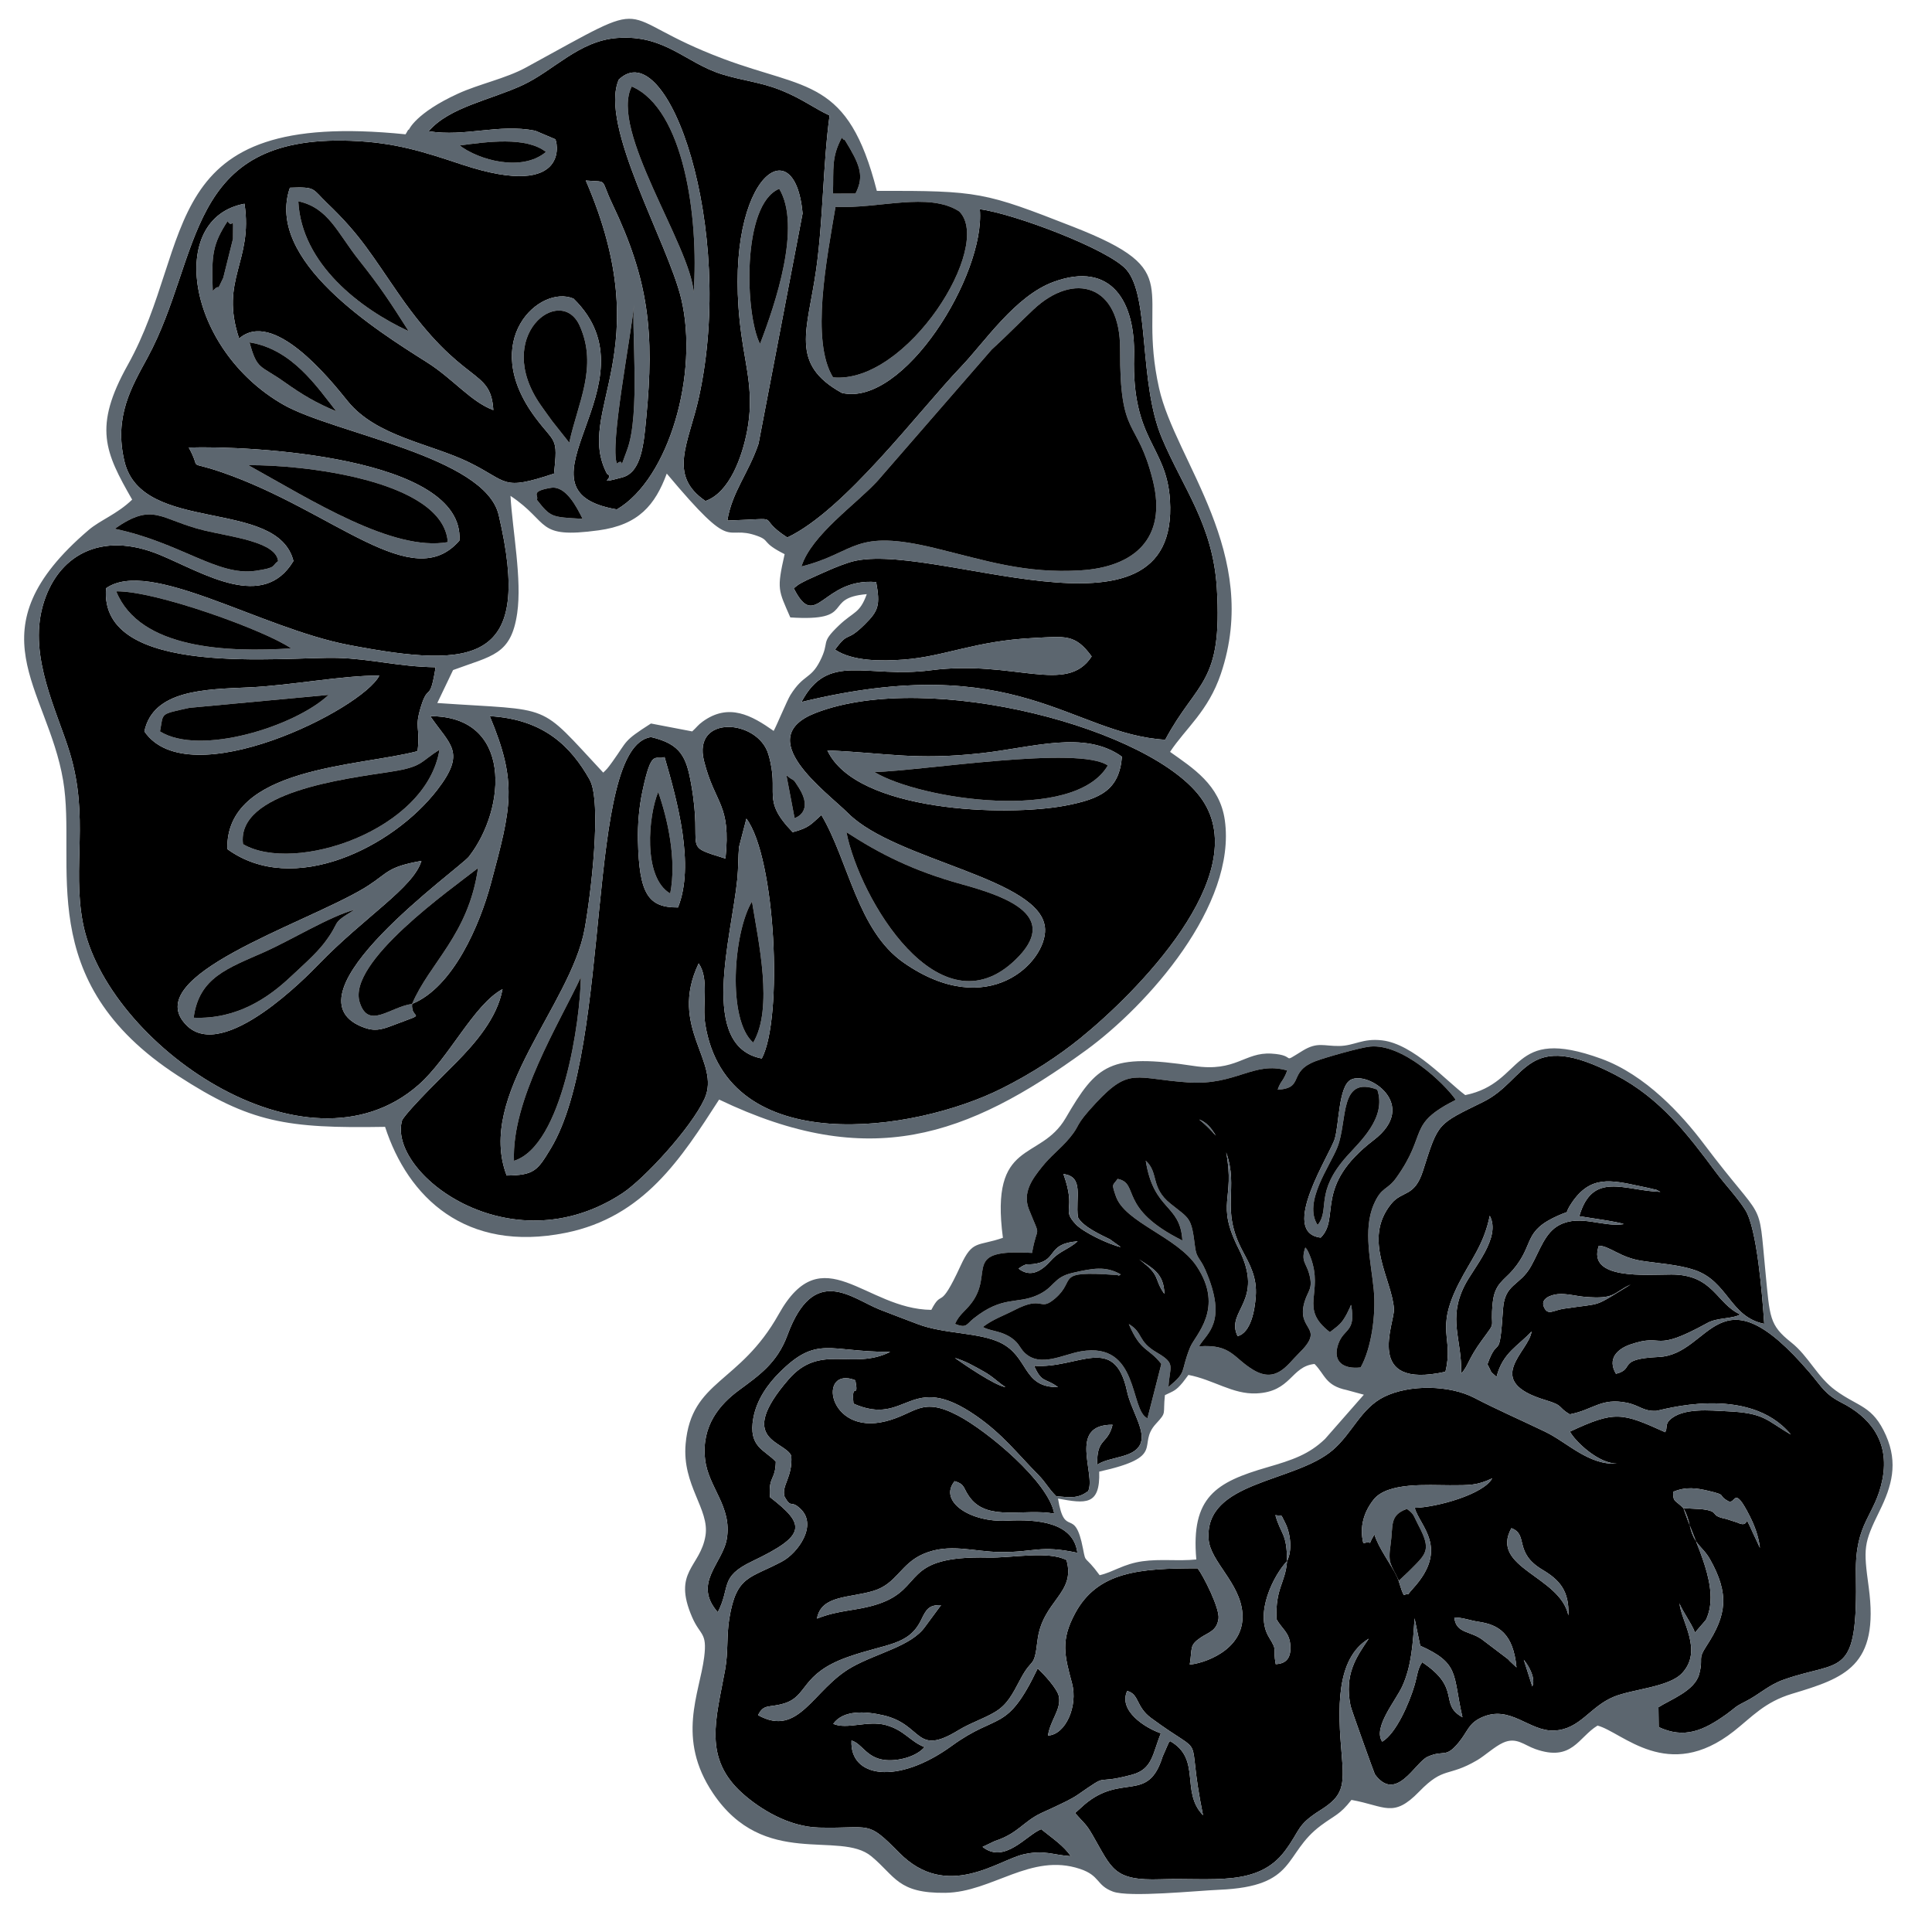 <?xml version="1.0" encoding="UTF-8"?>
<!DOCTYPE svg PUBLIC "-//W3C//DTD SVG 1.1//EN" "http://www.w3.org/Graphics/SVG/1.1/DTD/svg11.dtd">
<!-- Creator: CorelDRAW X7 -->
<svg xmlns="http://www.w3.org/2000/svg" xml:space="preserve" width="145px" height="145px" version="1.1" style="shape-rendering:geometricPrecision; text-rendering:geometricPrecision; image-rendering:optimizeQuality; fill-rule:evenodd; clip-rule:evenodd"
viewBox="0 0 483333 483333"
 xmlns:xlink="http://www.w3.org/1999/xlink">
 <defs>
  <style type="text/css">
   <![CDATA[
    .fil0 {fill:none}
    .fil1 {fill:black}
    .fil2 {fill:#5C666F}
   ]]>
  </style>
 </defs>
 <g id="scr-preview">
  <rect class="fil0" width="483333" height="483333"/>
  <g id="_1873632833152">
   <path class="fil1" d="M381209 415231c1343,1604 3028,4749 2118,6668l-2118 -6668zm-15345 14382c-6032,-3370 -50,-7115 -10069,-13771 -1175,1615 -1211,3378 -1930,5809 -1325,4477 -4611,12030 -8075,14065 -2401,-3561 3420,-10257 5085,-13985 2241,-5018 2587,-10424 3007,-16884l1420 6870c10000,4475 8085,7168 10562,17896zm13521 -12472l-1677 -1581c-165,-160 -286,-335 -450,-491l-6075 -4604c-3169,-2613 -6889,-1601 -7357,-5817 2124,1 3919,751 6043,1064 5028,741 8696,2920 9516,11429zm-189740 11942c1457,-2892 2654,-1790 6417,-2899 6203,-1829 4056,-7403 16047,-11646 9693,-3431 15215,-2788 18365,-9327 1247,-2589 1895,-3732 4949,-3651l-3979 5383c-3452,4902 -11930,6528 -18345,10137 -9724,5472 -13155,17731 -23454,12003zm132341 -38535c-427,5597 -2973,6711 -2632,14546 1247,2283 3135,3244 3428,6231 326,3329 -910,4892 -3633,5003 -810,-4377 612,-2991 -1687,-6737 -3660,-5964 1158,-15507 4524,-19043zm56126 -8244c4380,1615 459,6061 7784,10417 4178,2485 6741,5210 6467,11413 -2062,-9880 -19768,-11872 -14251,-21830zm-56126 8244c-37,-7134 -1513,-6486 -2922,-11498 1924,358 1088,-741 2420,1861 1400,2739 1849,6952 502,9637zm99154 -13245c-2054,-2097 -2611,-1415 -2560,-4092 3196,-1344 5879,-935 8785,-250 4987,1173 2093,920 4922,2550 2012,1160 1301,-4458 5478,3824 1222,2426 2186,5024 2522,7899 -5452,-11499 -1380,-4273 -5654,-6335l-2780 -902c-4581,-889 -1191,-1869 -6220,-2453l-4493 -241zm-58420 -5734c4940,-3 6768,64 10585,-1726 -2160,3983 -13759,7228 -19382,7379 1187,4542 8819,10034 -434,20181 -2280,2501 -9,799 -2311,1626 -932,-1875 -869,-2772 -1671,-4500 -1485,-3203 -4635,-7205 -5661,-10660 -2191,3625 140,1326 -2776,2219 -1019,-4164 156,-7843 2542,-10890 3481,-4444 13526,-3626 19108,-3629zm-111180 -24575c-2443,-222 -10636,-5847 -12652,-7272 2692,785 4841,2070 7253,3409 2359,1310 3875,2985 5399,3863zm156407 -25642c-9855,5972 -6372,4508 -16728,6049 -2714,405 -3963,1815 -4963,-404 -942,-2091 1685,-3071 3489,-3238 2172,-201 4579,503 6803,686 7622,628 6852,-951 11399,-3093zm13193 55951c1652,2781 1360,4914 2626,7377 1152,2243 2653,2963 4017,5390 4889,8702 4182,13959 -798,21587 -2472,3787 -726,2773 -1896,7173 -1107,4164 -7111,6315 -10191,8275l66 4963c6395,2994 11196,907 16940,-3207 2389,-1711 1881,-1741 4566,-3090 3806,-1910 5838,-4187 9855,-5596 14493,-5084 18449,103 17975,-26634 -228,-12855 4806,-14214 6622,-23372 1983,-9995 -3629,-15902 -10163,-19235 -4275,-2181 -4904,-3880 -7952,-7452 -23053,-27012 -24590,-4612 -37813,-4005 -10804,497 -5752,2958 -10718,4214 -2234,-3729 299,-6201 3605,-7340 8750,-3016 5215,2369 19259,-5375 2551,-1407 6128,-947 8245,-2138 -5989,-2639 -6680,-9972 -17219,-9989 -6256,-10 -21247,1445 -18180,-7208 2797,110 5287,2956 10709,3784 4411,675 9244,951 13237,2299 8429,2844 8828,11762 17430,13462 -496,-7242 -1795,-23809 -4731,-28476 -1975,-3140 -5006,-6284 -7409,-9510 -6975,-9362 -13786,-18389 -25019,-24252 -22679,-11836 -21914,1177 -33153,6713 -11569,5699 -11178,5043 -15061,17248 -2132,6699 -5167,4847 -7940,8254 -7266,8930 177,18814 680,26296 235,3485 -7698,20272 12873,15715 2171,-8734 -2688,-10179 3332,-22060 3006,-5931 6282,-9662 7763,-16963 2935,5474 -4146,13081 -6373,17604 -4110,8350 -625,13010 -755,21836 1764,-1813 1603,-3413 5125,-8244 3973,-5449 1986,-2187 2755,-9516 493,-4698 2816,-5516 5017,-8097 5620,-6590 2295,-9693 11598,-13741 3225,-1404 885,280 3145,-3076 4664,-6922 9776,-5733 17118,-4152 721,155 2012,400 2543,542 2317,618 431,-172 2504,865 -8876,-264 -16977,-5304 -20273,6082 2261,398 9659,1383 11132,1985 -5307,831 -10762,-2474 -16016,177 -3747,1891 -4981,6432 -7232,10424 -2755,4885 -6538,4272 -6964,10580 -946,14038 -1119,6029 -3910,13900 1302,2324 296,1406 2287,3131 1538,-6090 5486,-7758 8746,-11353 -505,5022 -12611,12371 3604,17201 4644,1384 2896,1783 5985,3520 5776,-1078 7787,-4193 14205,-2896 3321,670 4006,2133 7330,2047 1052,-29 23050,-6967 33755,5907 -6184,-3559 -6458,-5397 -16034,-5819 -3950,-174 -11073,-988 -14335,2238 -1081,1067 -450,1936 -1064,3009 -10848,-4901 -12507,-5444 -23836,-155 1318,2485 7302,8173 11919,7984 -7145,562 -12510,-5254 -18117,-7954 -6077,-2927 -12129,-5558 -17710,-8472 -6123,-3196 -16158,-3413 -22534,-285 -5836,2861 -7966,9093 -12854,13308 -9602,8279 -32132,7690 -31094,22335 394,5574 7874,10895 8454,18485 734,9602 -10459,12745 -13171,12868 673,-4171 -164,-4776 2717,-6729 1993,-1351 4030,-1649 4475,-4737 363,-2527 -3753,-10675 -5222,-12606 -14425,9 -25014,733 -30686,11312 -3599,6716 -2646,10397 -742,17446 1539,5698 -1621,12891 -6019,13082 646,-3999 3292,-6426 2752,-9696 -338,-2046 -3991,-5846 -5316,-7103 -7812,16323 -9826,10893 -21471,19355 -13668,9933 -25624,7917 -25107,-1310 2654,760 3692,4295 8265,4859 3270,404 7945,-783 10004,-3216 -3657,-1422 -5011,-4244 -9713,-5521 -4499,-1223 -9706,1206 -13128,-297 2537,-3553 8127,-3140 12485,-2144 10073,2303 7904,10409 18766,3780 3120,-1904 6431,-2916 9233,-4608 3048,-1839 4313,-4349 6361,-8236 2979,-5655 3400,-2399 4233,-9523 1186,-10139 9697,-11809 7267,-20242 -4579,-2385 -13712,-495 -19514,-627 -22201,-510 -15639,7694 -27656,11641 -5460,1794 -9421,1326 -15249,3632 1081,-5967 8203,-5093 14244,-6973 5723,-1782 6671,-6734 12341,-9189 6559,-2840 12574,-536 19392,-486 8559,62 9740,-1820 19170,183 -947,-7653 -10019,-8437 -17632,-8032 -9184,488 -17199,-4868 -13075,-9885 2849,844 1963,1768 4020,4348 4537,5694 13440,2411 20902,3769 -1432,-7969 -16722,-20644 -23995,-24490 -9304,-4921 -10540,-528 -18145,1386 -14664,3687 -17114,-14004 -7617,-10260 957,5212 -1046,-100 -467,5851 13513,6002 13931,-8608 30736,3086 6579,4578 10129,9291 15409,14640 2128,2155 2388,3245 4553,5420 3847,395 5538,547 8011,-1248 2000,-4250 -5203,-16691 6102,-16614 -1205,5024 -4061,3230 -3821,9977 3312,-2153 9622,-1558 10923,-5557 1048,-3225 -2510,-8252 -3470,-12750 -3137,-14689 -12256,-5584 -23266,-6428 1973,4474 2751,2938 5970,5340 -8972,102 -7178,-7580 -14368,-11104 -5412,-2653 -14145,-2135 -20743,-4675 -3043,-1171 -6193,-2322 -9454,-3613 -7018,-2779 -16489,-11582 -23099,6364 -2608,7081 -7148,10106 -12289,13918 -4499,3335 -9288,8691 -8325,17150 809,7112 6796,11777 5440,19902 -1033,6189 -8624,11106 -2263,18373 3293,-6383 347,-8799 8590,-12733 13770,-6572 13357,-9159 4477,-16043 -420,-5426 1326,-4016 1452,-8890 -2749,-2987 -6953,-3599 -5627,-10893 865,-4755 3761,-8605 6441,-11296 9533,-9571 12454,-5217 27802,-5278 -9404,4743 -17480,-2293 -25417,6878 -13343,15419 -913,15290 676,19147 353,5462 -2544,7407 -1678,10228 1796,3153 1462,617 3976,3017 4397,4198 -797,11090 -4460,13083 -8114,4413 -11569,3409 -13356,14417 -699,4311 -233,8315 -1035,12714 -2287,12546 -5605,22190 4488,31104 4245,3747 11364,8247 19050,8423 13235,304 11776,-2039 20060,6336 11899,12032 24728,1786 31048,364 5258,-1185 7360,184 11847,461 -1868,-2664 -4370,-4295 -7431,-6757 -3668,1439 -9144,8817 -14659,4425l3069 -1460c5835,-1912 7036,-4821 11567,-6977 926,-440 2068,-929 3124,-1436 2098,-1003 4423,-2041 6057,-3172 8552,-5923 3279,-2249 13549,-5003 5201,-1394 5143,-5274 7237,-10367 -3996,-1368 -10683,-5677 -8424,-10593 3083,819 2111,3911 5995,6777 14727,10874 8360,1637 12976,24305 -5719,-5901 -292,-14061 -8269,-18554 -128,159 -286,380 -357,499l-1477 3377c-3650,11784 -10169,4070 -19536,12002l-2371 2136c2418,2775 2666,2551 4381,5514 4880,8436 5188,11455 17044,11056 12814,-432 24270,1979 31052,-7055 4027,-5363 2794,-6405 8978,-10289 5570,-3498 5950,-5944 5256,-13813 -989,-11222 -1569,-24018 6762,-29034 -3121,4636 -6143,8790 -4565,16763 177,899 5968,16994 6095,17165 5323,7266 10052,-2965 13172,-4378 4190,-1898 4432,572 7881,-3683 2232,-2753 2357,-4594 5465,-6075 7327,-3494 11982,3477 18360,3189 6476,-291 8865,-5944 14857,-8429 4739,-1964 13842,-2391 17135,-5941 5309,-5721 -323,-12970 -673,-17603 133,1172 3029,5112 3892,7465l2744 -3184c3762,-7979 -2549,-18627 -5646,-27940z"/>
   <path class="fil2" d="M299284 390134c-4442,463 -8962,-181 -13438,446 -4872,683 -7271,2701 -10745,3490 -3926,-5354 -3394,-2635 -4162,-6626 -2107,-10956 -4541,-2225 -6252,-12537 6883,1255 10571,1816 10307,-6746 17140,-3806 9228,-6580 14205,-11983 2777,-3013 1694,-2146 2231,-7151 2205,-1071 2696,-1069 4427,-3137 152,-182 594,-779 722,-945 101,-132 282,-378 364,-488 82,-109 237,-333 365,-492 6272,1198 11073,4878 16964,4629 8816,-372 8616,-6742 14588,-7368 2620,2633 2677,5412 8061,6524l4277 1166 -9712 11073c-4029,3855 -8046,5228 -14491,7098 -12764,3704 -19103,7412 -17711,23047zm121856 -12831c3097,9313 9408,19961 5646,27940l-2744 3184c-863,-2353 -3759,-6293 -3892,-7465 350,4633 5982,11882 673,17603 -3293,3550 -12396,3977 -17135,5941 -5992,2485 -8381,8138 -14857,8429 -6378,288 -11033,-6683 -18360,-3189 -3108,1481 -3233,3322 -5465,6075 -3449,4255 -3691,1785 -7881,3683 -3120,1413 -7849,11644 -13172,4379 -127,-172 -5918,-16267 -6095,-17166 -1578,-7973 1444,-12127 4565,-16763 -8331,5016 -7751,17812 -6762,29034 694,7869 314,10315 -5256,13813 -6184,3884 -4951,4926 -8978,10289 -6782,9034 -18238,6623 -31052,7055 -11856,399 -12164,-2620 -17044,-11056 -1715,-2963 -1963,-2739 -4381,-5514l2371 -2136c9367,-7932 15886,-218 19536,-12002l1477 -3377c71,-119 229,-340 357,-499 7977,4493 2550,12653 8269,18554 -4616,-22668 1751,-13431 -12976,-24305 -3884,-2866 -2912,-5958 -5995,-6777 -2259,4916 4428,9225 8424,10593 -2094,5093 -2036,8973 -7237,10367 -10270,2754 -4997,-920 -13549,5003 -1634,1131 -3959,2169 -6057,3172 -1056,507 -2198,996 -3125,1436 -4530,2156 -5731,5065 -11566,6977l-3069 1460c5515,4392 10991,-2986 14659,-4425 3061,2462 5563,4093 7431,6757 -4487,-277 -6589,-1646 -11847,-461 -6320,1422 -19149,11668 -31048,-364 -8284,-8375 -6825,-6032 -20060,-6336 -7686,-176 -14805,-4676 -19050,-8423 -10093,-8914 -6775,-18558 -4488,-31104 802,-4399 336,-8403 1035,-12714 1787,-11008 5242,-10004 13356,-14417 3663,-1993 8857,-8885 4460,-13083 -2514,-2400 -2180,136 -3977,-3017 -865,-2821 2032,-4766 1679,-10228 -1589,-3857 -14019,-3728 -676,-19147 7937,-9171 16013,-2135 25417,-6878 -15348,61 -18269,-4293 -27802,5278 -2680,2691 -5576,6541 -6441,11296 -1326,7294 2878,7906 5627,10893 -126,4874 -1872,3464 -1452,8890 8880,6884 9293,9471 -4477,16043 -8243,3934 -5297,6350 -8590,12733 -6361,-7267 1230,-12184 2263,-18373 1356,-8125 -4631,-12790 -5440,-19902 -963,-8459 3826,-13815 8325,-17149 5141,-3812 9681,-6838 12289,-13919 6610,-17946 16081,-9143 23099,-6364 3261,1291 6411,2442 9454,3613 6598,2540 15331,2022 20743,4675 7190,3524 5396,11206 14368,11104 -3219,-2402 -3997,-866 -5970,-5340 11010,844 20129,-8261 23266,6428 960,4498 4518,9525 3470,12750 -1301,3999 -7611,3404 -10923,5557 -240,-6747 2616,-4953 3821,-9977 -11305,-77 -4102,12364 -6102,16614 -2473,1795 -4164,1643 -8011,1248 -2165,-2175 -2425,-3265 -4553,-5420 -5280,-5349 -8830,-10062 -15409,-14640 -16805,-11694 -17223,2916 -30736,-3086 -579,-5951 1424,-639 467,-5851 -9497,-3744 -7047,13947 7617,10260 7605,-1913 8841,-6307 18145,-1386 7273,3846 22563,16521 23995,24490 -7462,-1358 -16365,1925 -20902,-3769 -2057,-2580 -1171,-3504 -4020,-4348 -4124,5017 3891,10373 13075,9885 7613,-405 16685,379 17631,8032 -9429,-2003 -10610,-121 -19169,-183 -6818,-50 -12833,-2354 -19392,486 -5670,2455 -6618,7407 -12341,9189 -6041,1880 -13163,1006 -14244,6973 5828,-2306 9789,-1838 15249,-3632 12017,-3947 5455,-12151 27656,-11641 5802,132 14935,-1758 19514,627 2430,8433 -6081,10103 -7267,20242 -833,7124 -1254,3868 -4233,9523 -2048,3887 -3313,6397 -6361,8236 -2802,1692 -6113,2704 -9233,4608 -10862,6629 -8693,-1477 -18766,-3780 -4358,-996 -9948,-1409 -12485,2144 3422,1503 8629,-926 13128,297 4702,1277 6056,4099 9713,5521 -2059,2433 -6734,3620 -10004,3216 -4573,-564 -5611,-4099 -8265,-4859 -517,9227 11439,11243 25107,1310 11645,-8462 13659,-3032 21471,-19355 1325,1257 4978,5057 5316,7103 540,3270 -2106,5697 -2752,9696 4398,-191 7558,-7384 6019,-13082 -1904,-7049 -2857,-10730 742,-17446 5672,-10579 16261,-11303 30686,-11312 1469,1931 5585,10079 5222,12606 -445,3088 -2482,3386 -4475,4737 -2881,1953 -2044,2558 -2717,6729 2712,-123 13905,-3266 13171,-12867 -580,-7591 -8060,-12912 -8454,-18486 -1038,-14645 21492,-14056 31094,-22335 4888,-4215 7018,-10447 12854,-13308 6376,-3128 16411,-2911 22534,285 5581,2914 11633,5545 17710,8472 5607,2700 10972,8516 18117,7954 -4617,189 -10601,-5499 -11919,-7984 11329,-5289 12988,-4746 23836,155 614,-1073 -17,-1942 1064,-3009 3262,-3226 10385,-2412 14335,-2238 9576,422 9850,2260 16034,5819 -10705,-12874 -32703,-5936 -33755,-5907 -3324,86 -4009,-1377 -7330,-2047 -6418,-1297 -8429,1818 -14205,2896 -3089,-1737 -1341,-2136 -5985,-3520 -16215,-4830 -4109,-12179 -3604,-17201 -3260,3595 -7208,5263 -8746,11353 -1991,-1725 -985,-807 -2287,-3131 2791,-7871 2964,138 3910,-13900 426,-6308 4209,-5695 6964,-10580 2251,-3992 3484,-8533 7232,-10424 5254,-2651 10709,654 16016,-177 -1473,-602 -8871,-1587 -11132,-1985 3295,-11386 11397,-6346 20273,-6082 -2073,-1037 -187,-247 -2504,-865 -531,-142 -1822,-387 -2543,-542 -7342,-1581 -12454,-2770 -17118,4152 -2260,3356 80,1672 -3145,3076 -9303,4048 -5978,7151 -11598,13741 -2201,2581 -4524,3399 -5017,8097 -769,7329 1218,4067 -2755,9516 -3522,4831 -3361,6431 -5125,8244 130,-8826 -3355,-13486 755,-21836 2227,-4523 9308,-12130 6373,-17604 -1481,7301 -4757,11032 -7763,16963 -6020,11881 -1161,13326 -3332,22060 -20571,4557 -12639,-12230 -12873,-15715 -503,-7482 -7946,-17366 -680,-26296 2773,-3407 5808,-1555 7940,-8254 3883,-12205 3492,-11549 15061,-17248 11238,-5536 10474,-18549 33153,-6713 11233,5863 18044,14890 25019,24252 2403,3226 5434,6370 7409,9510 2936,4667 4235,21234 4731,28476 -8602,-1700 -9001,-10618 -17430,-13462 -3993,-1348 -8826,-1624 -13237,-2299 -5422,-828 -7912,-3674 -10709,-3784 -3067,8653 11924,7198 18180,7208 10539,17 11230,7350 17219,9989 -2117,1191 -5694,731 -8245,2138 -14044,7744 -10509,2359 -19259,5375 -3306,1139 -5839,3611 -3605,7340 4966,-1256 -86,-3717 10718,-4214 13223,-607 14760,-23007 37813,4005 3048,3572 3677,5271 7952,7452 6534,3333 12146,9240 10163,19235 -1816,9158 -6850,10517 -6622,23372 474,26737 -3482,21550 -17975,26634 -4017,1409 -6049,3686 -9855,5596 -2685,1349 -2177,1379 -4566,3090 -5744,4114 -10545,6201 -16940,3207l-66 -4963c3080,-1960 9084,-4111 10191,-8275 1170,-4400 -576,-3386 1896,-7173 4980,-7628 5687,-12885 798,-21587 -1364,-2427 -2865,-3147 -4017,-5390 -1267,-2463 -974,-4596 -2626,-7377zm-101490 -104692c6879,-378 2347,-4479 9582,-7176 2492,-928 11088,-3366 13512,-3606 8066,-797 18435,9021 21453,13315 -12403,6266 -6793,8227 -14919,19560 -2249,3135 -3654,2098 -5612,6651 -2737,6363 -634,14483 17,21366 589,6227 -609,14590 -3280,19370 -4215,496 -7089,-1336 -5653,-5707 1385,-4217 4545,-2899 3270,-9931 -111,172 -223,262 -265,556l-782 1619c-1378,2581 -2002,2862 -4265,4640 -7873,-6052 -1444,-9624 -4848,-18737 -85,-227 -343,-871 -438,-1068 -519,-1066 -521,-975 -871,-1369 -1174,3466 217,3818 972,6581 1032,3783 -269,4067 -1146,6970 -2266,7508 5607,6086 -1564,13062 -2765,2690 -5494,7456 -11261,4013 -5032,-3004 -5460,-6500 -13583,-5902 1833,-3222 7303,-5923 1604,-19076 -1376,-3174 -2236,-2862 -2602,-5828 -926,-7530 -1303,-6895 -6177,-10813 -5037,-4051 -2813,-7669 -6160,-10737 2000,12720 8632,10696 9175,19980 -16296,-8110 -10567,-14278 -16201,-15415 -1286,1781 -1552,1084 -460,4297 2248,6625 15296,10134 20238,17570 7043,10595 -414,17210 -1653,20281 -2565,6353 -581,5917 -5413,9906 307,-5306 1962,-5770 -2907,-8614 -4975,-2905 -3287,-4920 -7013,-7125 3042,7096 4801,5728 8140,9976l-3477 13606c-4492,-2041 -1968,-19258 -16618,-16760 -4559,778 -10222,4153 -14154,316 -1291,-1259 -1364,-2733 -4205,-4254 -2296,-1228 -4483,-1185 -6191,-2143 2395,-1884 5203,-2838 7925,-4245 7389,-3820 6086,541 10117,-2878 5624,-4770 -498,-7031 15226,-5894 1661,120 -29,584 1227,-140 -3785,-2171 -6972,-1548 -12031,-396 -5019,1144 -4367,3635 -8965,5643 -5105,2227 -8587,32 -15825,5784 -1836,1459 -1688,2526 -4646,1357 1054,-2367 2485,-3109 4034,-5118 5996,-7778 -2697,-13706 15238,-12653 1321,-7621 2358,-3045 -768,-10860 -1722,-4308 969,-7764 3097,-10460 2511,-3184 4583,-4457 7112,-7494 2883,-3462 900,-2681 6616,-8785 8414,-8988 9751,-5944 23031,-5052 11988,805 16359,-5418 24753,-2980 -1065,2896 -1646,2530 -2386,4797zm-68749 37057c-6400,2208 -7577,446 -10552,6908 -5534,12027 -4461,5521 -7358,11118 -16599,-165 -27228,-18495 -38165,1060 -9823,17564 -21857,16393 -23298,32446 -931,10369 6038,16347 4963,22981 -1285,7933 -8334,8870 -3337,20396 2042,4714 3812,3705 3007,10025 -1161,9134 -7017,20268 2207,34008 12795,19059 31678,9186 39631,15792 6042,5018 6587,9288 18517,9130 11704,-156 21359,-10086 33658,-5987 5119,1707 3997,4087 8243,5679 4059,1520 21109,-230 26616,-458 19667,-817 15907,-8980 25395,-16056 3586,-2676 4720,-2656 7666,-6423 8468,1519 10412,4654 16949,-2081 6241,-6430 7137,-3513 14518,-7862 1929,-1136 4350,-3401 6453,-4356 3337,-1517 5216,563 8081,1577 9229,3263 10746,-2949 15564,-5870 6249,1626 17585,14422 34125,1389 4549,-3585 7659,-7277 14549,-9350 13170,-3963 21849,-6860 19168,-26653 -1335,-9851 -1318,-10888 2740,-19136 3007,-6109 4668,-11839 1572,-18841 -3327,-7525 -6843,-7051 -12612,-11266 -4596,-3359 -6731,-8545 -11071,-11987 -5552,-4403 -5352,-6272 -6453,-17558 -1885,-19330 122,-11471 -15429,-32136 -5503,-7312 -14607,-17271 -25649,-21285 -23179,-8430 -18879,5997 -34031,9093 -4641,-3429 -12933,-12771 -20792,-13695 -4923,-579 -6889,1349 -10735,1406 -3892,58 -5423,-1098 -9159,1188 -5765,3528 -1114,1124 -7799,720 -6752,-409 -8848,4689 -19372,3094 -21171,-3211 -24245,-449 -32129,13057 -6410,10983 -19000,4972 -15681,29933z"/>
   <path class="fil1" d="M284985 315066c3157,2141 6216,3416 6310,8629 -2791,-3942 -697,-4481 -6310,-8629zm0 0l-4608 -3081 4608 3081zm-30180 2298c2437,-1673 1933,-739 4533,-1257 5270,-1049 2605,-4994 10263,-5566 -2409,2094 -4616,2478 -6659,4772 -2279,2560 -5014,4468 -8137,2051zm25572 -5379c-3052,-694 -9342,-3699 -11237,-5705 -3759,-3981 243,-3232 -3094,-12564 5194,660 2993,5790 3611,10789 1228,2436 6012,4530 8028,5544l2692 1936zm33785 12301c-262,3580 -1232,9070 -4541,9992 -3161,-6451 6959,-8582 285,-21818 -5865,-11633 -855,-12187 -3149,-24168 3256,9181 -1570,14005 4133,24721 1769,3325 3619,6536 3272,11273zm16238 -14668c-10544,-1295 2480,-21003 3557,-24832 1055,-3749 945,-12967 3932,-14635 4280,-2392 17352,6197 5778,15062 -15174,11624 -8207,19374 -13267,24405zm-26216 -25507c-1317,-1467 -2625,-2819 -4181,-4050 1952,781 2956,2086 4181,4050zm23339 34564c-755,-2763 -2146,-3115 -972,-6581 350,394 352,303 871,1369 95,197 353,841 438,1068 3404,9113 -3025,12685 4848,18737 2263,-1778 2887,-2059 4265,-4640l782 -1619c42,-294 154,-384 265,-557 1275,7033 -1885,5715 -3270,9932 -1436,4371 1438,6203 5653,5707 2671,-4780 3870,-13143 3280,-19370 -651,-6883 -2754,-15003 -17,-21366 1958,-4553 3363,-3516 5612,-6651 8126,-11333 2516,-13294 14919,-19560 -3018,-4294 -13387,-14112 -21453,-13315 -2424,240 -11020,2678 -13512,3606 -7235,2697 -2703,6798 -9582,7176 740,-2267 1321,-1901 2386,-4797 -8394,-2438 -12765,3785 -24753,2980 -13280,-892 -14617,-3936 -23031,5052 -5716,6104 -3733,5323 -6616,8785 -2529,3037 -4601,4310 -7112,7494 -2128,2696 -4819,6152 -3097,10460 3126,7815 2089,3239 768,10860 -17935,-1053 -9242,4875 -15238,12653 -1549,2009 -2980,2751 -4034,5118 2958,1169 2810,102 4646,-1357 7238,-5752 10720,-3557 15825,-5784 4598,-2008 3946,-4499 8965,-5643 5059,-1152 8246,-1775 12031,396 -1256,724 434,260 -1227,140 -15724,-1137 -9602,1124 -15226,5894 -4031,3419 -2728,-942 -10117,2878 -2722,1407 -5530,2361 -7925,4245 1708,958 3895,915 6191,2143 2841,1521 2914,2995 4205,4254 3932,3837 9595,462 14154,-316 14650,-2498 12126,14719 16618,16760l3477 -13606c-3339,-4248 -5098,-2880 -8140,-9976 3726,2205 2038,4220 7013,7125 4869,2844 3214,3308 2907,8614 4832,-3989 2848,-3553 5413,-9906 1239,-3071 8696,-9686 1653,-20281 -4942,-7436 -17990,-10945 -20238,-17570 -1092,-3213 -826,-2516 461,-4297 5633,1137 -96,7305 16200,15415 -543,-9284 -7175,-7260 -9175,-19980 3347,3068 1123,6686 6160,10737 4874,3918 5251,3283 6177,10813 366,2966 1226,2654 2602,5828 5699,13153 229,15854 -1604,19076 8123,-598 8551,2898 13583,5902 5767,3443 8496,-1323 11261,-4013 7171,-6976 -702,-5554 1564,-13062 877,-2903 2178,-3187 1146,-6970z"/>
   <path class="fil2" d="M349953 395441c-1967,-4179 -2782,-4160 -2074,-8986 719,-4898 -371,-7332 4068,-8962 1863,1249 1686,1788 2849,3973 3463,6498 2024,7222 -2425,11697l-2418 2278zm12767 -23872c-5582,3 -15627,-815 -19108,3629 -2386,3047 -3561,6726 -2542,10890 2916,-893 585,1406 2776,-2219 1026,3455 4176,7457 5661,10660 802,1728 739,2625 1671,4500 2302,-826 31,875 2311,-1625 9253,-10148 1621,-15640 434,-20182 5623,-151 17222,-3396 19382,-7379 -3817,1790 -5645,1723 -10585,1726z"/>
   <path class="fil2" d="M329630 306462c-3709,-5720 3075,-14648 4978,-19516 2586,-6617 343,-17985 9945,-14353 2406,7048 -4376,13026 -7618,16672 -8164,9182 -4095,13281 -7305,17197zm770 3156c5059,-5031 -1907,-12781 13267,-24405 11574,-8865 -1498,-17454 -5778,-15062 -2987,1668 -2877,10886 -3932,14635 -1077,3829 -14101,23537 -3557,24832z"/>
   <path class="fil1" d="M329630 306462c3210,-3916 -859,-8015 7305,-17197 3242,-3646 10024,-9624 7618,-16672 -9602,-3632 -7359,7736 -9945,14353 -1903,4868 -8687,13796 -4978,19516z"/>
   <path class="fil2" d="M189645 429083c10299,5728 13730,-6531 23454,-12003 6415,-3609 14893,-5235 18345,-10137l3979 -5383c-3054,-81 -3702,1062 -4949,3651 -3150,6539 -8672,5896 -18365,9327 -11991,4243 -9844,9817 -16047,11646 -3763,1109 -4960,7 -6417,2899z"/>
   <path class="fil2" d="M345790 435716c3464,-2035 6750,-9588 8075,-14065 719,-2431 755,-4194 1930,-5809 10019,6656 4037,10401 10069,13771 -2477,-10728 -562,-13421 -10562,-17896l-1420 -6870c-420,6460 -766,11866 -3007,16884 -1665,3728 -7486,10424 -5085,13985z"/>
   <path class="fil1" d="M352371 393163c4449,-4475 5888,-5199 2425,-11697 -1163,-2185 -986,-2724 -2849,-3973 -4439,1630 -3349,4064 -4068,8962 -708,4826 107,4807 2074,8986l2418 -2278z"/>
   <path class="fil2" d="M421140 377303l4493 241c5029,584 1639,1564 6220,2453l2780 902c4274,2062 202,-5164 5654,6335 -336,-2875 -1300,-5473 -2522,-7899 -4177,-8282 -3466,-2664 -5478,-3824 -2829,-1630 65,-1377 -4922,-2550 -2906,-685 -5589,-1094 -8785,250 -51,2677 506,1995 2560,4092z"/>
   <path class="fil2" d="M321986 390548c-3366,3536 -8184,13079 -4524,19043 2298,3746 877,2360 1687,6737 2723,-111 3959,-1674 3633,-5003 -293,-2987 -2181,-3948 -3428,-6231 -341,-7835 2205,-8949 2632,-14546z"/>
   <path class="fil2" d="M379385 417141c-820,-8509 -4488,-10688 -9516,-11429 -2124,-313 -3919,-1063 -6043,-1064 467,4216 4188,3204 7357,5817l6075 4605c164,155 285,330 450,490l1677 1581z"/>
   <path class="fil2" d="M309621 334278c3309,-922 4279,-6412 4541,-9992 347,-4737 -1503,-7948 -3272,-11273 -5703,-10716 -877,-15540 -4133,-24721 2294,11981 -2717,12535 3149,24168 6674,13236 -3446,15367 -285,21818z"/>
   <path class="fil2" d="M392363 404134c274,-6203 -2289,-8928 -6467,-11413 -7325,-4356 -3404,-8802 -7784,-10417 -5517,9958 12189,11950 14251,21830z"/>
   <path class="fil2" d="M407947 321352c-4547,2142 -3777,3721 -11399,3093 -2224,-183 -4631,-887 -6803,-686 -1804,167 -4431,1147 -3489,3238 1000,2219 2249,809 4963,404 10356,-1541 6873,-77 16728,-6049z"/>
   <path class="fil2" d="M280377 311985l-2692 -1936c-2016,-1014 -6800,-3108 -8028,-5544 -618,-4999 1583,-10129 -3612,-10789 3338,9332 -664,8583 3095,12564 1895,2006 8185,5011 11237,5705z"/>
   <path class="fil2" d="M254805 317364c3123,2417 5858,509 8137,-2051 2043,-2294 4250,-2678 6659,-4772 -7658,572 -4993,4517 -10263,5566 -2600,518 -2096,-416 -4533,1257z"/>
   <path class="fil2" d="M321986 390548c1347,-2685 898,-6898 -502,-9637 -1332,-2602 -497,-1502 -2420,-1861 1409,5012 2885,4364 2922,11498z"/>
   <path class="fil2" d="M251540 346994c-1524,-878 -3040,-2553 -5399,-3863 -2412,-1339 -4561,-2624 -7253,-3409 2016,1425 10209,7050 12652,7272z"/>
   <path class="fil2" d="M284985 315066c5613,4148 3519,4687 6310,8629 -94,-5213 -3153,-6488 -6310,-8629z"/>
   <path class="fil2" d="M383327 421899c910,-1919 -775,-5064 -2118,-6668l2118 6668z"/>
   <path class="fil2" d="M304184 284111c-1225,-1964 -2229,-3269 -4181,-4050 1556,1231 2864,2583 4181,4050z"/>
   <polygon class="fil2" points="284985,315066 280377,311985 "/>
  </g>
  <g id="_1873632840896">
   <path class="fil1" d="M190575 264804c-15892,-3041 -7569,-30254 -6117,-44916 272,-2743 205,-5536 420,-7965l1850 -7124c7326,9754 9197,49925 3847,60005zm-85146 -49430c-2022,6723 -14123,13876 -25802,25950 -2533,2619 -23717,24532 -32989,15151 -12119,-12263 29178,-25151 44411,-34248 326,-194 752,-465 1072,-672 5017,-3237 4772,-4679 13308,-6181zm64184 11641c-7469,65 -9727,-3396 -10012,-16750 -86,-4045 273,-8279 1092,-12184 2337,-11141 3227,-7770 5568,-8671 3203,11032 7605,27055 3352,37605zm37372 -39286c14875,635 21933,2536 38518,703 13036,-1440 25838,-5836 35176,873 -683,8294 -5295,10539 -14063,12219 -14956,2865 -52453,1576 -59631,-13795zm-170863 -4749c2203,-10394 15138,-10531 26146,-11016 10439,-459 23461,-3035 32620,-2946 -4201,8402 -47688,30178 -58766,13962zm78815 -47754c-11742,13635 -31343,-7354 -59320,-17040 -9517,-3295 -4902,67 -8395,-6224 14930,-504 69018,2174 67715,23264zm-33100 -84401c8412,8048 11062,12865 18022,22891 16176,23301 22880,18038 23560,28877 -5661,-2104 -10036,-7800 -16587,-11942 -12724,-8045 -40608,-25465 -34304,-43695 6625,-230 5464,189 9309,3869zm70036 67733c-8361,-15771 13302,-30367 -5323,-73397 5792,486 3463,-778 6639,5861 9139,19101 10541,32241 8484,53526 -620,6414 -1137,13581 -5999,14880 -7204,1926 -1560,85 -3801,-870zm-48770 132587c-475,4273 4639,1766 -4927,5405 -2882,1097 -4575,1551 -7594,332 -20138,-8126 24429,-39613 26736,-42586 9421,-12135 10904,-35195 -9669,-35124 4952,7287 9102,8901 1703,18473 -11045,14292 -35979,26794 -52481,14775 -475,-20635 32932,-20616 47595,-24503 726,-6321 -874,-5569 840,-11138 1880,-6113 2187,-673 3673,-9854 -9310,-132 -15965,-2097 -24582,-2335 -13035,-361 -59717,5263 -57863,-17426 10906,-7637 38486,9934 60699,14186 31732,6074 46191,4480 37530,-32505 -3447,-14719 -41226,-20389 -53882,-27619 -24246,-13851 -29263,-46645 -9716,-50255 2207,14464 -6269,18955 -1348,33715 8536,-7382 22445,9807 27144,15646 7157,8894 20734,10630 30339,15313 10056,4903 7982,7256 21306,2833 992,-9364 303,-7341 -4694,-14052 -14371,-19300 1213,-33316 9573,-29715 21715,21208 -17689,47936 10838,52731 13079,-7647 20538,-34068 16116,-52652 -3378,-14195 -20676,-43493 -15625,-54885 12285,-11794 29274,37142 20055,79395 -2521,11552 -7958,19517 1625,26040 6100,-2157 9207,-11245 10406,-17478 1792,-9328 -244,-15525 -1422,-24078 -5317,-38625 13316,-52910 15305,-30382l-11022 57626c-2516,7405 -6616,11976 -7803,19200 15254,-505 6375,-1345 15002,4238 14387,-6792 32920,-31685 43509,-42754 5847,-6112 13499,-17664 23094,-21184 14562,-5344 20498,5072 20142,18589 -560,21291 8124,22243 8984,35966 2495,39812 -60805,9137 -80380,15660 -3018,1006 -4592,1757 -6964,2795 -314,137 -3317,1493 -3431,1551 -2600,1329 -1915,996 -3342,2075 5585,11087 7104,-2667 20619,-1547 1063,5863 573,7198 -2921,10652 -4740,4685 -3787,1375 -7371,6244 4388,2978 11730,2898 17130,2502 10346,-757 17810,-4696 32649,-5417 7824,-381 10299,-1044 14426,4621 -6279,9694 -19385,754 -40262,3465 -16246,2110 -25648,-4703 -32338,7934 53960,-13124 67457,8018 91003,9444 7932,-14838 14395,-13781 12909,-37970 -973,-15830 -8426,-24871 -13751,-37522 -5866,-13932 -2971,-35272 -8850,-42090 -4413,-5117 -28266,-14071 -36685,-15141 1396,16485 -19143,49586 -34526,45956 -13195,-7281 -8575,-15663 -6429,-30797 1767,-12472 1698,-26372 3362,-38609 -4083,-1914 -6867,-4188 -12139,-6303 -5127,-2057 -9497,-2375 -14790,-4010 -9092,-2809 -14223,-9969 -26221,-9073 -9575,715 -15845,8160 -23622,11781 -8030,3738 -18396,5507 -23531,11552 9233,1476 17435,-1943 26662,-134l4953 2109c303,-569 4920,15732 -23410,6309 -9477,-3152 -16613,-5494 -27716,-5899 -41655,-1519 -37091,28929 -50812,54244 -3960,7304 -8484,14761 -5761,26018 4416,18252 38215,8978 42263,24859 -7515,12557 -22360,3101 -33250,-1465 -15089,-6327 -26015,249 -29483,12758 -3561,12842 3666,26370 6794,36722 4880,16153 577,28283 3239,42390 5705,30235 55785,65399 83950,40698 7717,-6769 13832,-20110 21053,-23994 -1302,7229 -6911,13595 -11485,18247 -2437,2478 -11790,11567 -13616,14496 -3896,12930 26700,36934 55046,18357 5526,-3622 17283,-16440 20588,-23658 4237,-9252 -9150,-17789 -1460,-33876 2706,3935 817,10083 1650,15242 5454,33752 52119,27108 74144,16062 7727,-3875 14295,-8226 19691,-12598 13941,-11293 43246,-40693 30555,-59555 -12002,-17836 -68372,-32791 -96745,-21825 -16202,6261 2503,19547 8167,25179 11984,11917 48691,16218 49196,28917 328,8247 -14257,23106 -35373,8388 -11585,-8075 -13759,-25416 -20586,-36935 -2601,2323 -3015,3189 -7179,4293 -8070,-8344 -3151,-9531 -6067,-19451 -2604,-8863 -19050,-10011 -16122,1620 2786,11070 6799,10603 5373,24436 -11358,-3517 -5504,-1491 -8592,-18706 -1194,-6654 -2531,-9942 -10050,-11691 -16653,2496 -9395,77092 -25096,102980 -3282,5413 -4046,6639 -10998,6709 -7694,-20047 16013,-42563 19502,-61649 1521,-8322 4399,-31833 1239,-37421 -4587,-8111 -11330,-15089 -24974,-15850 7030,16748 5399,22818 286,41861 -2758,10275 -9405,25930 -19707,30122z"/>
   <path class="fil2" d="M128582 290404c-610,-15242 11212,-34156 16727,-45937 -93,10492 -4507,42106 -16727,45937zm-25479 -39259c-5594,780 -10940,6518 -13120,-394 -3175,-10069 22869,-28294 29605,-33582 -2373,16689 -12127,23691 -16485,33976zm108651 -42950c8246,5357 16672,9673 28851,13023 11730,3228 24627,8083 13438,18886 -19046,18389 -38996,-15263 -42289,-31909zm-34420 -8014l379 8854 -379 -8854zm22541 -3075c3661,5848 -661,7445 -1090,7560l-2043 -10721c2197,1894 1286,210 3133,3161zm-139077 14074c-1710,-13092 25477,-16334 37043,-18125 7876,-1220 7133,-2342 12099,-5505 -3237,20243 -36290,31144 -49142,23630zm-31721 -63244c9868,-165 37449,9861 43749,14270 -15864,1010 -37878,235 -43749,-14270zm160384 -13862c3338,1210 866,1561 6830,4562 -2010,8905 -1569,8932 1422,15827 16814,1089 7807,-4873 19128,-5822 -1754,4906 -3282,4303 -6983,7841 -4871,4658 -2096,3756 -4736,8923 -2342,4586 -4083,3212 -7373,8457 -826,1318 -3520,7816 -4199,8994 -5535,-3905 -11221,-7065 -17756,-2338 -1215,880 -1437,1382 -2627,2461l-10316 -1978c-7047,4501 -5755,4165 -9655,9583 -1349,1873 -1414,1844 -2284,2703 -16690,-17873 -11995,-15362 -41515,-17413l3949 -8244c9746,-3622 14526,-3728 16044,-14231 1222,-8461 -1147,-20449 -1682,-29349 10036,6693 6162,10785 22052,8625 10001,-1360 14132,-6318 17047,-14197 17371,20755 14042,12473 22654,15596zm11040 7646c2492,-7917 13758,-15629 19048,-21424l28516 -32814c4260,-3904 6412,-6228 10502,-10070 10074,-9464 21726,-6320 21650,9979 -106,22761 4237,16847 8218,32893 3586,14459 -4738,21571 -18054,22401 -13954,870 -23809,-2479 -36419,-5544 -20624,-5015 -19569,1063 -33461,4579zm-130927 -1328c-1707,1146 -123,1613 -5632,2411 -9545,1382 -18654,-7015 -35241,-10522 9761,-6849 11318,-2257 22385,417 6888,1665 18012,2843 18488,7694zm68249 -18350c3769,-612 6533,4974 7923,7750 -7781,-444 -7935,-309 -11472,-4800 724,-871 -1953,-2057 3549,-2950zm332 -16679c-803,-1105 -1850,-2537 -2864,-3988 -12132,-17354 4966,-30453 9721,-19900 4652,10324 -499,19389 -2598,29275l-4259 -5387zm-54026 -2463c-5088,-2140 -8237,-3971 -13056,-7385 -6065,-4296 -6707,-2860 -8649,-9859 10630,1686 16828,11042 21705,17244zm124274 -8497c-5634,-9116 -1584,-29549 615,-42658 10760,548 23267,-3823 30951,1143 8637,8609 -13051,43268 -31566,41515zm-18264 -8369c-3741,-7206 -4659,-34902 4805,-38797 5624,9395 -970,28814 -4805,38797zm-136914 -13237c-334,-9116 -27,-11718 3716,-17472 1460,2375 1426,-2716 1344,4430l-2428 9732c-2044,4361 -433,928 -2632,3310zm157379 -38377c1193,1588 -322,-1313 2115,2895 2901,5007 3128,7520 1297,11110l-5623 8c170,-6415 -416,-9079 2211,-14013zm-74026 3592c-6081,5127 -16940,1956 -21571,-1617 6739,-910 16604,-2296 21571,1617zm36961 35160c-789,-11738 -21162,-40620 -15491,-51534 13005,5610 16805,32595 15491,51534zm-70436 177973c10302,-4192 16949,-19847 19707,-30122 5113,-19043 6744,-25113 -286,-41861 13644,761 20387,7739 24974,15850 3160,5588 282,29099 -1239,37421 -3489,19086 -27196,41602 -19502,61649 6952,-70 7716,-1296 10998,-6709 15701,-25888 8443,-100484 25096,-102980 7519,1749 8856,5037 10050,11691 3088,17215 -2766,15189 8592,18706 1426,-13833 -2587,-13366 -5373,-24436 -2928,-11631 13518,-10483 16122,-1620 2916,9920 -2003,11107 6067,19451 4164,-1104 4578,-1970 7179,-4293 6827,11519 9001,28860 20586,36935 21116,14718 35701,-141 35373,-8388 -505,-12699 -37212,-17000 -49196,-28917 -5664,-5632 -24369,-18918 -8167,-25179 28373,-10966 84743,3989 96745,21825 12691,18862 -16614,48262 -30555,59555 -5396,4372 -11964,8723 -19691,12598 -22025,11046 -68690,17690 -74144,-16062 -833,-5159 1056,-11307 -1650,-15242 -7690,16087 5697,24624 1460,33876 -3305,7218 -15062,20036 -20588,23658 -28346,18577 -58942,-5427 -55046,-18357 1826,-2929 11179,-12018 13616,-14496 4574,-4652 10183,-11018 11485,-18247 -7221,3884 -13336,17225 -21053,23994 -28165,24701 -78245,-10463 -83950,-40698 -2662,-14107 1641,-26237 -3239,-42390 -3128,-10352 -10355,-23880 -6794,-36722 3468,-12509 14394,-19085 29483,-12758 10890,4566 25735,14022 33250,1465 -4048,-15881 -37847,-6607 -42263,-24859 -2723,-11257 1801,-18714 5761,-26018 13721,-25315 9157,-55763 50812,-54244 11103,405 18239,2747 27716,5899 28330,9423 23713,-6878 23410,-6309l-4953 -2109c-9227,-1809 -17429,1610 -26662,134 5135,-6045 15501,-7814 23531,-11552 7777,-3621 14047,-11066 23622,-11781 11998,-896 17129,6264 26221,9073 5293,1635 9663,1953 14790,4010 5272,2115 8056,4389 12139,6303 -1664,12237 -1595,26137 -3362,38609 -2146,15134 -6766,23516 6429,30797 15383,3630 35922,-29471 34526,-45956 8419,1070 32272,10024 36685,15141 5879,6818 2984,28158 8850,42090 5325,12651 12778,21692 13751,37522 1486,24189 -4977,23132 -12909,37970 -23546,-1426 -37043,-22568 -91003,-9444 6690,-12637 16092,-5824 32338,-7934 20877,-2711 33983,6229 40262,-3465 -4127,-5665 -6602,-5002 -14426,-4621 -14839,721 -22303,4660 -32649,5417 -5400,396 -12742,476 -17130,-2502 3584,-4869 2631,-1559 7371,-6244 3494,-3454 3984,-4789 2921,-10652 -13515,-1120 -15034,12634 -20619,1547 1427,-1079 742,-746 3342,-2075 114,-58 3117,-1414 3431,-1551 2372,-1038 3946,-1789 6964,-2795 19575,-6523 82875,24152 80380,-15660 -860,-13723 -9544,-14675 -8984,-35966 356,-13517 -5580,-23933 -20142,-18589 -9595,3520 -17247,15072 -23094,21184 -10589,11069 -29122,35962 -43509,42754 -8627,-5583 252,-4743 -15002,-4238 1187,-7224 5287,-11795 7803,-19200l11022 -57626c-1989,-22528 -20622,-8243 -15305,30382 1178,8553 3214,14750 1422,24078 -1199,6233 -4306,15321 -10406,17478 -9583,-6523 -4146,-14488 -1625,-26040 9219,-42253 -7770,-91189 -20055,-79395 -5051,11392 12247,40690 15625,54885 4422,18584 -3037,45005 -16116,52652 -28527,-4795 10877,-31523 -10838,-52731 -8360,-3601 -23944,10415 -9573,29715 4997,6711 5686,4688 4694,14052 -13324,4423 -11250,2070 -21306,-2833 -9605,-4683 -23182,-6419 -30339,-15313 -4699,-5839 -18608,-23028 -27144,-15646 -4921,-14760 3555,-19251 1348,-33715 -19547,3610 -14530,36404 9716,50255 12656,7230 50435,12900 53882,27619 8661,36985 -5798,38579 -37530,32505 -22213,-4252 -49793,-21823 -60699,-14186 -1854,22689 44828,17065 57863,17426 8617,238 15272,2203 24582,2335 -1486,9181 -1793,3741 -3673,9854 -1714,5569 -114,4817 -840,11138 -14663,3887 -48070,3868 -47595,24503 16502,12019 41436,-483 52481,-14775 7399,-9572 3249,-11186 -1703,-18473 20573,-71 19090,22989 9669,35124 -2307,2973 -46874,34460 -26736,42586 3019,1219 4712,765 7594,-332 9566,-3639 4452,-1132 4927,-5405zm-1651 -217545c-63092,-6413 -52291,26890 -69495,57709 -8692,15569 -5662,21852 1107,33683 -3794,3660 -7968,5104 -10889,7599 -29456,25164 -10343,39197 -6380,62647 3554,21026 -8026,50021 28678,73858 18155,11790 27167,13233 51863,12811 5697,17564 20068,31561 45153,26519 19636,-3948 28953,-18687 38416,-33347 37529,17982 61902,9399 91762,-12315 15447,-11233 37758,-36338 34745,-57605 -1252,-8838 -8044,-13040 -13695,-17063 3884,-5901 9530,-10121 12704,-19505 10182,-30105 -11375,-53203 -15458,-71495 -5683,-25461 7495,-29036 -21519,-40376 -22106,-8639 -23489,-9029 -49084,-8971 -7207,-28231 -17553,-25209 -38394,-33032 -29032,-10897 -15261,-16451 -49419,2191 -5026,2744 -11691,4102 -16977,6525 -10639,4877 -12285,9044 -12287,9039 -142,-295 -532,769 -831,1128z"/>
   <path class="fil1" d="M200501 141720c13892,-3516 12837,-9594 33461,-4579 12610,3065 22465,6414 36419,5544 13316,-830 21640,-7942 18054,-22401 -3981,-16046 -8324,-10132 -8218,-32893 76,-16299 -11576,-19443 -21650,-9979 -4090,3842 -6242,6166 -10502,10070l-28516 32814c-5290,5795 -16556,13507 -19048,21424z"/>
   <path class="fil1" d="M208403 94403c18515,1753 40203,-32906 31566,-41515 -7684,-4966 -20191,-595 -30951,-1143 -2199,13109 -6249,33542 -615,42658z"/>
   <path class="fil1" d="M240605 221218c-12179,-3350 -20605,-7666 -28851,-13023 3293,16646 23243,50298 42289,31909 11189,-10803 -1708,-15658 -13438,-18886z"/>
   <path class="fil1" d="M60798 211180c12852,7514 45905,-3387 49142,-23630 -4966,3163 -4223,4285 -12099,5505 -11566,1791 -38753,5033 -37043,18125z"/>
   <path class="fil2" d="M154323 115978c-1787,-4698 3487,-31505 4294,-39711 -708,5925 1641,27256 -1731,36285 -2440,6533 -278,1565 -2563,3426zm-2450 2580c2241,955 -3403,2796 3801,870 4862,-1299 5379,-8466 5999,-14880 2057,-21285 655,-34425 -8484,-53526 -3176,-6639 -847,-5375 -6639,-5861 18625,43030 -3038,57626 5323,73397z"/>
   <path class="fil2" d="M112023 135622c-13753,2443 -34218,-10546 -49877,-19236 12725,-198 48749,3558 49877,19236zm2914 -396c1303,-21090 -52785,-23768 -67715,-23264 3493,6291 -1122,2929 8395,6224 27977,9686 47578,30675 59320,17040z"/>
   <path class="fil2" d="M48453 254601c1327,-10103 8591,-12388 17814,-16486 6337,-2816 16429,-8967 22453,-10524 -6366,3828 -3116,2476 -7625,8361 -2115,2760 -5867,6047 -8516,8533 -5199,4878 -13108,10577 -24126,10116zm56976 -39227c-8536,1502 -8291,2944 -13308,6181 -320,207 -746,478 -1072,672 -15233,9097 -56530,21985 -44411,34248 9272,9381 30456,-12532 32989,-15151 11679,-12074 23780,-19227 25802,-25950z"/>
   <path class="fil2" d="M218775 193153c12200,-347 51107,-6675 58369,-1646 -8426,14355 -46963,8520 -58369,1646zm-11790 -5424c7178,15371 44675,16660 59631,13795 8768,-1680 13380,-3925 14063,-12219 -9338,-6709 -22140,-2313 -35176,-873 -16585,1833 -23643,-68 -38518,-703z"/>
   <path class="fil2" d="M89796 65066c5314,6685 7802,10488 12440,17785 -12051,-5569 -26830,-16797 -27605,-32494 7552,1621 9792,7949 15165,14709zm33623 37527c-680,-10839 -7384,-5576 -23560,-28877 -6960,-10026 -9610,-14843 -18022,-22891 -3845,-3680 -2684,-4099 -9309,-3869 -6304,18230 21580,35650 34304,43695 6551,4142 10926,9838 16587,11942z"/>
   <path class="fil1" d="M103103 251145c4358,-10285 14112,-17287 16485,-33976 -6736,5288 -32780,23513 -29605,33582 2180,6912 7526,1174 13120,394z"/>
   <path class="fil1" d="M218775 193153c11406,6874 49943,12709 58369,-1646 -7262,-5029 -46169,1299 -58369,1646z"/>
   <path class="fil1" d="M112023 135622c-1128,-15678 -37152,-19434 -49877,-19236 15659,8690 36124,21679 49877,19236z"/>
   <path class="fil2" d="M40029 182980c916,-4744 -250,-4202 7343,-5897l34845 -3246c-8451,7929 -32214,15371 -42188,9143zm-3907 0c11078,16216 54565,-5560 58766,-13962 -9159,-89 -22181,2487 -32620,2946 -11008,485 -23943,622 -26146,11016z"/>
   <path class="fil2" d="M188433 260832c-6556,-5718 -4973,-27545 -308,-35304 1620,10090 5394,26692 308,35304zm2142 3972c5350,-10080 3479,-50251 -3847,-60005l-1850 7124c-215,2429 -148,5222 -420,7965 -1452,14662 -9775,41875 6117,44916z"/>
   <path class="fil1" d="M142414 110750c2099,-9886 7250,-18951 2598,-29275 -4755,-10553 -21853,2546 -9721,19900 1014,1451 2061,2883 2864,3988l4259 5387z"/>
   <path class="fil1" d="M173539 73172c1314,-18939 -2486,-45924 -15491,-51534 -5671,10914 14702,39796 15491,51534z"/>
   <path class="fil1" d="M48453 254601c11018,461 18927,-5238 24126,-10116 2649,-2486 6401,-5773 8516,-8533 4509,-5885 1259,-4533 7625,-8361 -6024,1557 -16116,7708 -22453,10524 -9223,4098 -16487,6383 -17814,16486z"/>
   <path class="fil1" d="M72826 162206c-6300,-4409 -33881,-14435 -43749,-14270 5871,14505 27885,15280 43749,14270z"/>
   <path class="fil1" d="M128582 290404c12220,-3831 16634,-35445 16727,-45937 -5515,11781 -17337,30695 -16727,45937z"/>
   <path class="fil1" d="M40029 182980c9974,6228 33737,-1214 42188,-9143l-34845 3246c-7593,1695 -6427,1153 -7343,5897z"/>
   <path class="fil1" d="M28701 132281c16587,3507 25696,11904 35241,10522 5509,-798 3925,-1265 5632,-2411 -476,-4851 -11600,-6029 -18488,-7694 -11067,-2674 -12624,-7266 -22385,-417z"/>
   <path class="fil2" d="M167669 223535c-6960,-4072 -5436,-19621 -3004,-25404 2361,6723 4666,16944 3004,25404zm1944 3480c4253,-10550 -149,-26573 -3352,-37605 -2341,901 -3231,-2470 -5568,8671 -819,3905 -1178,8139 -1092,12184 285,13354 2543,16815 10012,16750z"/>
   <path class="fil1" d="M190139 86034c3835,-9983 10429,-29402 4805,-38797 -9464,3895 -8546,31591 -4805,38797z"/>
   <path class="fil1" d="M102236 82851c-4638,-7297 -7126,-11100 -12440,-17785 -5373,-6760 -7613,-13088 -15165,-14709 775,15697 15554,26925 27605,32494z"/>
   <path class="fil1" d="M188433 260832c5086,-8612 1312,-25214 -308,-35304 -4665,7759 -6248,29586 308,35304z"/>
   <path class="fil1" d="M84129 102900c-4877,-6202 -11075,-15558 -21705,-17244 1942,6999 2584,5563 8649,9859 4819,3414 7968,5245 13056,7385z"/>
   <path class="fil1" d="M154323 115978c2285,-1861 123,3107 2563,-3426 3372,-9029 1023,-30360 1731,-36285 -807,8206 -6081,35013 -4294,39711z"/>
   <path class="fil1" d="M167669 223535c1662,-8460 -643,-18681 -3004,-25404 -2432,5783 -3956,21332 3004,25404z"/>
   <path class="fil1" d="M136578 38012c-4967,-3913 -14832,-2527 -21571,-1617 4631,3573 15490,6744 21571,1617z"/>
   <path class="fil1" d="M208393 48433l5623 -8c1831,-3590 1604,-6103 -1297,-11110 -2437,-4208 -922,-1307 -2115,-2895 -2627,4934 -2041,7598 -2211,14013z"/>
   <path class="fil1" d="M134274 124992c3537,4491 3691,4356 11472,4800 -1390,-2776 -4154,-8362 -7923,-7750 -5502,893 -2825,2079 -3549,2950z"/>
   <path class="fil1" d="M53225 72797c2199,-2382 588,1051 2632,-3310l2428 -9732c82,-7146 116,-2055 -1344,-4430 -3743,5754 -4050,8356 -3716,17472z"/>
   <path class="fil1" d="M198785 204666c429,-115 4751,-1712 1090,-7560 -1847,-2951 -936,-1267 -3133,-3161l2043 10721z"/>
   <polygon class="fil1" points="177713,209035 177334,200181 "/>
  </g>
 </g>
</svg>
